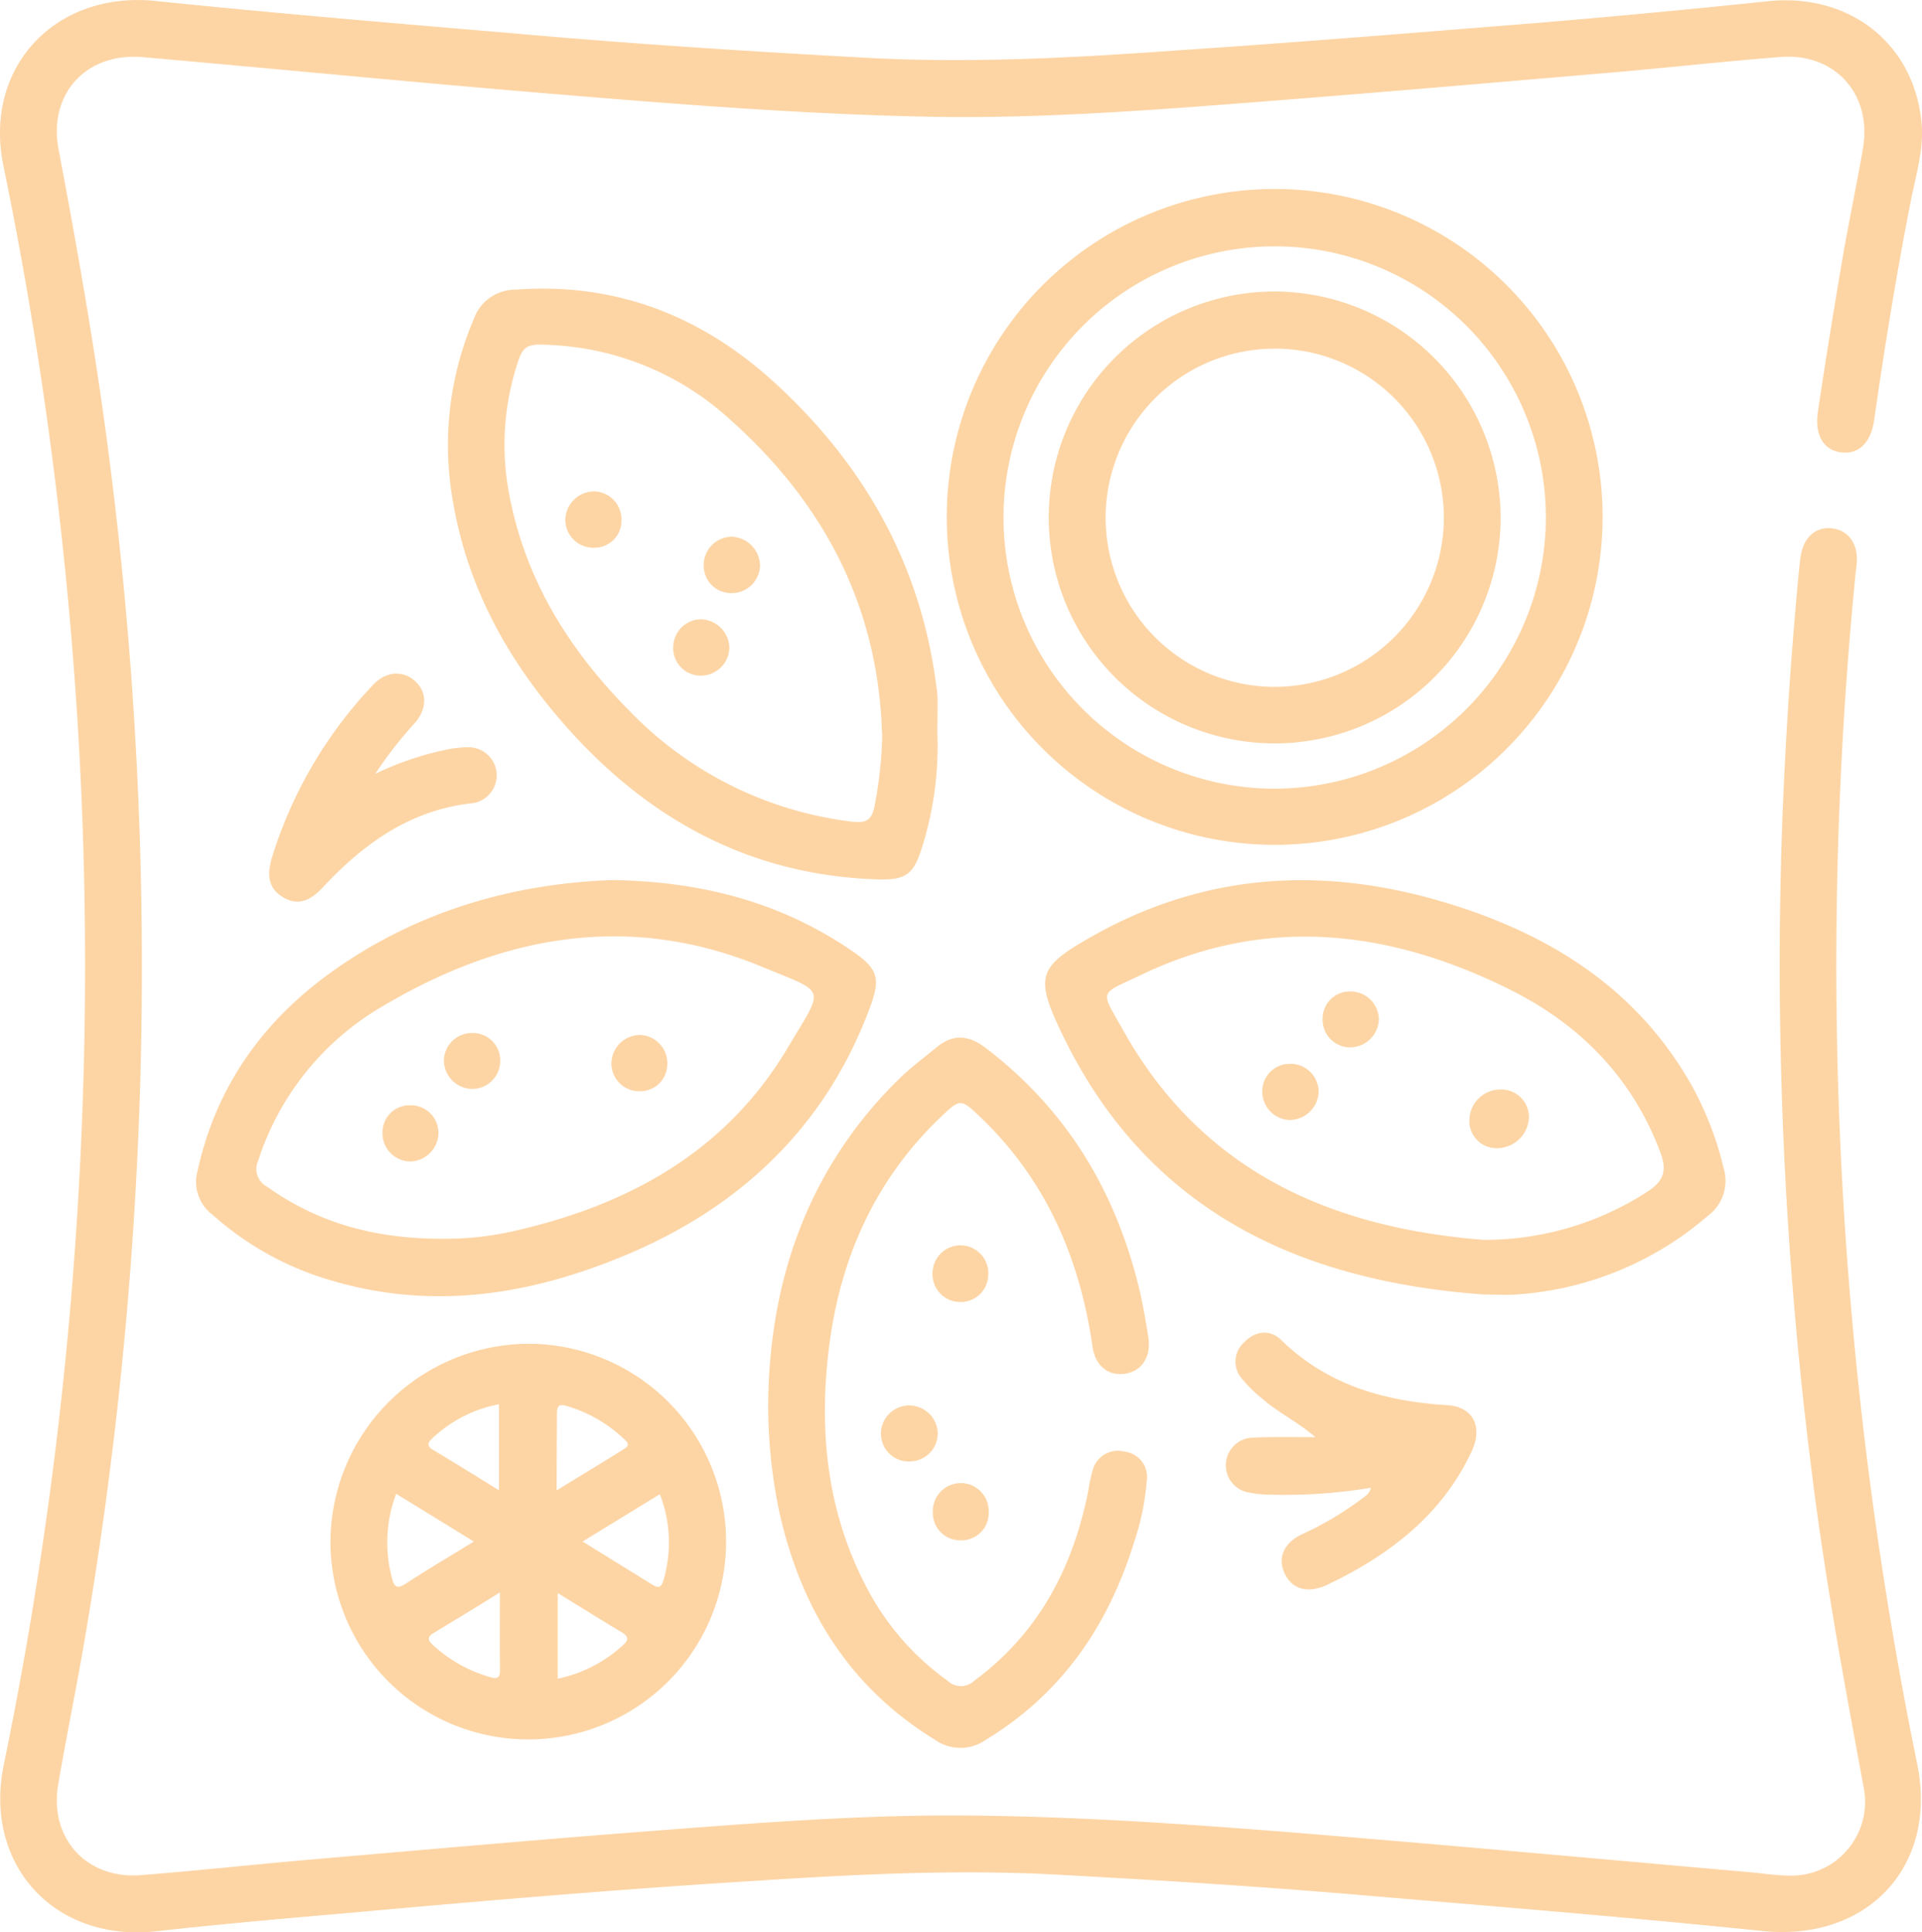 <?xml version="1.0" encoding="UTF-8"?> <svg xmlns="http://www.w3.org/2000/svg" viewBox="0 0 254.25 255.6"><defs><style>.cls-1{fill:#fdd5a5;}</style></defs><g id="Layer_2" data-name="Layer 2"><g id="Layer_1-2" data-name="Layer 1"><g id="g2xgQI"><path class="cls-1" d="M245.45,76a527.62,527.62,0,0,0,8.17,157.37c2.76,13.58-6.65,23.5-20.48,22.07-17.87-1.84-35.78-3.28-53.68-4.8-13.17-1.12-26.37-1.93-39.58-2.65-13.75-.75-27.44,0-41.14.89-16,1-32,2.33-48,3.76-10,.9-20.06,1.71-30,2.83C7.27,257-2.2,246.73.49,233.51A525.32,525.32,0,0,0,10.61,101.77,527.34,527.34,0,0,0,.45,21.93C-2.23,8.89,7.32-1.24,20.6.13c16.13,1.66,32.29,3,48.45,4.38,15.08,1.33,30.18,2.29,45.3,3.12,14,.78,28,0,41.89-1C172.09,5.57,187.92,4.27,203.75,3q15-1.26,30.05-2.83C244.56-1,253.21,5.71,254.19,16.24c.33,3.53-.75,6.92-1.42,10.34-1.89,9.62-3.46,19.3-4.85,29-.42,2.9-1.95,4.48-4.19,4.28-2.45-.21-3.73-2.23-3.25-5.43,1-6.66,2.07-13.31,3.2-19.94.85-5,1.93-10,2.77-14.95,1.18-7.1-3.73-12.55-10.89-12-7.62.59-15.23,1.45-22.85,2.1-15.33,1.31-30.66,2.63-46,3.82-14.27,1.11-28.55,2.21-42.87,2-17.56-.31-35.06-1.73-52.55-3.19S36.34,9.09,18.86,7.56c-7.44-.64-12.5,4.84-11.11,12.2,2.55,13.48,4.93,27,6.67,40.59a527.05,527.05,0,0,1,4.13,82.91,528.64,528.64,0,0,1-7.31,73.42c-1.1,6.47-2.43,12.9-3.54,19.37-1.21,7.08,3.72,12.55,10.88,12,7.63-.59,15.24-1.44,22.86-2.09,15.08-1.3,30.16-2.64,45.25-3.79,14-1.07,28-2.17,42.12-2,16.23.18,32.4,1.42,48.57,2.76,18.07,1.49,36.12,3.15,54.18,4.74,1.66.15,3.31.42,5,.44a9.76,9.76,0,0,0,10-11.51C244,222.77,241.44,209,239.7,195a532.77,532.77,0,0,1-4-84.41q.6-17.47,2.25-34.86c.08-.83.15-1.66.31-2.47.46-2.34,2.09-3.64,4.17-3.36s3.31,2,3.2,4.33C245.61,74.82,245.51,75.4,245.45,76Z"></path><path class="cls-1" d="M212,68.45A43.38,43.38,0,1,1,168.71,25,43.38,43.38,0,0,1,212,68.45Zm-7.51.17a35.87,35.87,0,1,0-36,35.71A35.94,35.94,0,0,0,204.49,68.62Z"></path><path class="cls-1" d="M70,177.76a26.17,26.17,0,1,1-26.29,26.08A26.31,26.31,0,0,1,70,177.76Zm-7.32,26.16-10.27-6.31a18.14,18.14,0,0,0-.55,11.16c.29,1.16.68,1.46,1.82.72C56.51,207.64,59.42,205.92,62.68,203.92Zm14.39,0c3.22,2,6.12,3.77,9,5.57.8.49,1.38.81,1.72-.54a17.67,17.67,0,0,0-.5-11.29Zm-10.94,6.73c-3.18,2-6,3.68-8.78,5.38-.81.49-.79.92-.14,1.52a18.64,18.64,0,0,0,7.73,4.33c.89.25,1.2,0,1.2-.88C66.11,217.71,66.13,214.42,66.13,210.64ZM66,197.14V185.76a17.56,17.56,0,0,0-8.81,4.51c-.61.55-.77,1,.08,1.52C60.12,193.49,62.91,195.22,66,197.14Zm7.78,13.62v11.3a18.12,18.12,0,0,0,8.47-4.29c.74-.64,1.14-1.16,0-1.84C79.52,214.3,76.81,212.6,73.82,210.76Zm-.18-13.58c3.24-2,6.18-3.75,9.07-5.58.81-.52.13-1-.26-1.37A18.52,18.52,0,0,0,75,186c-1-.31-1.33-.06-1.32,1C73.66,190.19,73.64,193.42,73.64,197.18Z"></path><path class="cls-1" d="M81.05,116.42c11.63.19,21.78,2.84,30.93,8.88,4.3,2.84,4.7,3.9,2.85,8.65-6,15.56-17.3,26-32.47,32.25-12.61,5.23-25.56,7.15-38.93,3.07a40.35,40.35,0,0,1-15.32-8.58,5.43,5.43,0,0,1-2-5.71c2.48-11.39,8.83-20.15,18.22-26.74C55.54,120.37,68.2,116.85,81.05,116.42ZM58.79,163.87a41.44,41.44,0,0,0,9.7-1.14c15-3.49,27.69-10.59,35.73-24.16,4.86-8.19,5.29-7.08-3.55-10.73-17.39-7.17-34.09-4.15-49.86,5.16a36.6,36.6,0,0,0-16.63,20.47A2.66,2.66,0,0,0,35.36,157C42.1,161.79,49.63,163.91,58.79,163.87Z"></path><path class="cls-1" d="M196.25,171.24c-24.67-1.8-44.72-11.26-55.89-34.75-3.49-7.35-3-8.62,4.13-12.64,15.78-8.91,32.25-9.34,49.12-3.69,12.87,4.3,23.53,11.5,30.3,23.65A43.44,43.44,0,0,1,228,154.48a5.78,5.78,0,0,1-2.11,6.38A43,43,0,0,1,201,171.21C199.42,171.36,197.83,171.24,196.25,171.24Zm-.13-7.23a39.58,39.58,0,0,0,21.8-6.37c2.21-1.43,2.62-2.81,1.69-5.27-3.73-9.87-10.61-16.84-19.85-21.45-15.87-7.91-32.19-9.89-48.71-2-5.79,2.76-5.54,1.88-2.42,7.46C159,154.86,175.9,162.38,196.12,164Z"></path><path class="cls-1" d="M124,97a44.51,44.51,0,0,1-2,15c-1.12,3.65-2.13,4.45-5.91,4.33-15.81-.49-28.86-7.09-39.57-18.44C68.11,88.94,62,78.65,59.92,66.36a42.36,42.36,0,0,1,2.76-24.17,5.81,5.81,0,0,1,5.49-3.87c13.34-1,24.72,3.5,34.38,12.37,11.77,10.8,19.26,24,21.31,40.06a12.56,12.56,0,0,1,.16,1.49C124.05,93.82,124,95.4,124,97Zm-7.32.13c-.48-16.84-7.66-30.52-20.06-41.59a37.69,37.69,0,0,0-23.18-9.87c-4.07-.26-4.29-.15-5.37,3.67a34.67,34.67,0,0,0-.66,16.29c2.16,11.25,8,20.5,15.94,28.49a49,49,0,0,0,29.35,14.57c1.84.23,2.65-.18,3-2.12A55.16,55.16,0,0,0,116.71,97.11Z"></path><path class="cls-1" d="M101.62,185.3c.23-15.83,5.15-30.59,17.22-42.49,1.59-1.57,3.41-2.92,5.15-4.34,2.12-1.72,4.17-1.53,6.33.1,10.53,8,17,18.53,20.2,31.18.6,2.32,1,4.71,1.38,7.09.42,2.62-.85,4.55-3.06,4.88s-4-1-4.34-3.73c-1.7-11.61-6.13-21.86-14.7-30.1-2.72-2.61-2.74-2.62-5.48,0-8.43,8.11-13,18.18-14.56,29.63-1.51,11.26-.51,22.25,4.9,32.5a35,35,0,0,0,10.7,12.32,2.54,2.54,0,0,0,3.51,0C137.47,216,142,207.25,144,197a19.8,19.8,0,0,1,.52-2.43,3.45,3.45,0,0,1,4.25-2.54,3.35,3.35,0,0,1,2.94,3.74,33.59,33.59,0,0,1-1.7,8.28c-3.41,11-9.55,20-19.6,26.1a5.82,5.82,0,0,1-6.72,0c-11.32-6.94-17.69-17.26-20.57-30A68.39,68.39,0,0,1,101.62,185.3Z"></path><path class="cls-1" d="M174,190.11c-2.31-2-4.91-3.23-7.09-5.14a17.75,17.75,0,0,1-2.65-2.62,3.42,3.42,0,0,1,.29-4.76c1.47-1.52,3.4-1.8,4.92-.34,6.15,6,13.7,8.11,22,8.63,3.4.21,4.73,2.86,3.21,6.11-3.6,7.74-9.78,12.85-17.18,16.7-.67.34-1.34.66-2,1-2.54,1.11-4.53.57-5.54-1.5s-.16-4.08,2.29-5.24a42.64,42.64,0,0,0,7.91-4.7c.44-.34,1-.6,1.19-1.44a69.57,69.57,0,0,1-13.32.91,14.81,14.81,0,0,1-3.2-.36,3.66,3.66,0,0,1,.8-7.18C168.34,190.05,171.15,190.11,174,190.11Z"></path><path class="cls-1" d="M49.65,102.36a40.62,40.62,0,0,1,9.82-3.28,14.74,14.74,0,0,1,2.47-.23,3.72,3.72,0,0,1,.71,7.38c-8.28.86-14.49,5.31-19.95,11.16-1.49,1.6-3.15,2.56-5.26,1.3s-2.08-3.19-1.46-5.26A57.86,57.86,0,0,1,49.31,90.64c1.7-1.84,3.92-2,5.53-.6s1.75,3.55.1,5.53A54.18,54.18,0,0,0,49.65,102.36Z"></path><path class="cls-1" d="M124.05,189.54a3.72,3.72,0,0,1-3.51,3.78,3.67,3.67,0,0,1-4-3.58,3.74,3.74,0,0,1,3.5-3.82A3.8,3.8,0,0,1,124.05,189.54Z"></path><path class="cls-1" d="M127,172.24a3.67,3.67,0,0,1-3.64-3.88,3.69,3.69,0,1,1,7.37.33A3.65,3.65,0,0,1,127,172.24Z"></path><path class="cls-1" d="M127,203.76a3.6,3.6,0,0,1-3.6-3.65,3.7,3.7,0,1,1,7.39-.06A3.61,3.61,0,0,1,127,203.76Z"></path><path class="cls-1" d="M198.51,68.56a29.89,29.89,0,1,1-29.69-30A30,30,0,0,1,198.51,68.56Zm-7.51,0a22.37,22.37,0,1,0-22.44,22.3A22.42,22.42,0,0,0,191,68.54Z"></path><path class="cls-1" d="M84.52,144.35a3.66,3.66,0,0,1-3.64-3.64,3.8,3.8,0,0,1,3.8-3.8,3.74,3.74,0,0,1,3.59,4A3.58,3.58,0,0,1,84.52,144.35Z"></path><path class="cls-1" d="M54.29,146.21A3.66,3.66,0,0,1,58,149.83a3.83,3.83,0,0,1-3.79,3.82,3.74,3.74,0,0,1-3.61-3.94A3.58,3.58,0,0,1,54.29,146.21Z"></path><path class="cls-1" d="M66.18,140.29a3.72,3.72,0,0,1-3.81,3.76,3.8,3.8,0,0,1-3.65-3.69,3.71,3.71,0,0,1,3.83-3.71A3.64,3.64,0,0,1,66.18,140.29Z"></path><path class="cls-1" d="M198.1,151.89a3.59,3.59,0,0,1-3.72-3.77,4.11,4.11,0,0,1,4.23-4,3.66,3.66,0,0,1,3.65,3.64A4.25,4.25,0,0,1,198.1,151.89Z"></path><path class="cls-1" d="M174.44,144.34a3.87,3.87,0,0,1-3.81,3.82,3.75,3.75,0,0,1-3.65-3.67,3.63,3.63,0,0,1,3.51-3.76A3.73,3.73,0,0,1,174.44,144.34Z"></path><path class="cls-1" d="M182.4,134.89a3.82,3.82,0,0,1-3.93,3.66,3.65,3.65,0,0,1-3.51-3.76,3.6,3.6,0,0,1,3.87-3.63A3.74,3.74,0,0,1,182.4,134.89Z"></path><path class="cls-1" d="M82.21,68.74a3.58,3.58,0,0,1-3.52,3.72,3.72,3.72,0,0,1-3.91-3.64A3.84,3.84,0,0,1,78.61,65,3.7,3.7,0,0,1,82.21,68.74Z"></path><path class="cls-1" d="M96.72,78.46a3.62,3.62,0,0,1-3.63-3.63A3.74,3.74,0,0,1,96.85,71a3.9,3.9,0,0,1,3.69,3.7A3.74,3.74,0,0,1,96.72,78.46Z"></path><path class="cls-1" d="M92.62,89.38a3.65,3.65,0,0,1-3.56-3.95,3.72,3.72,0,0,1,3.79-3.51,3.9,3.9,0,0,1,3.64,3.74A3.79,3.79,0,0,1,92.62,89.38Z"></path></g></g></g></svg> 